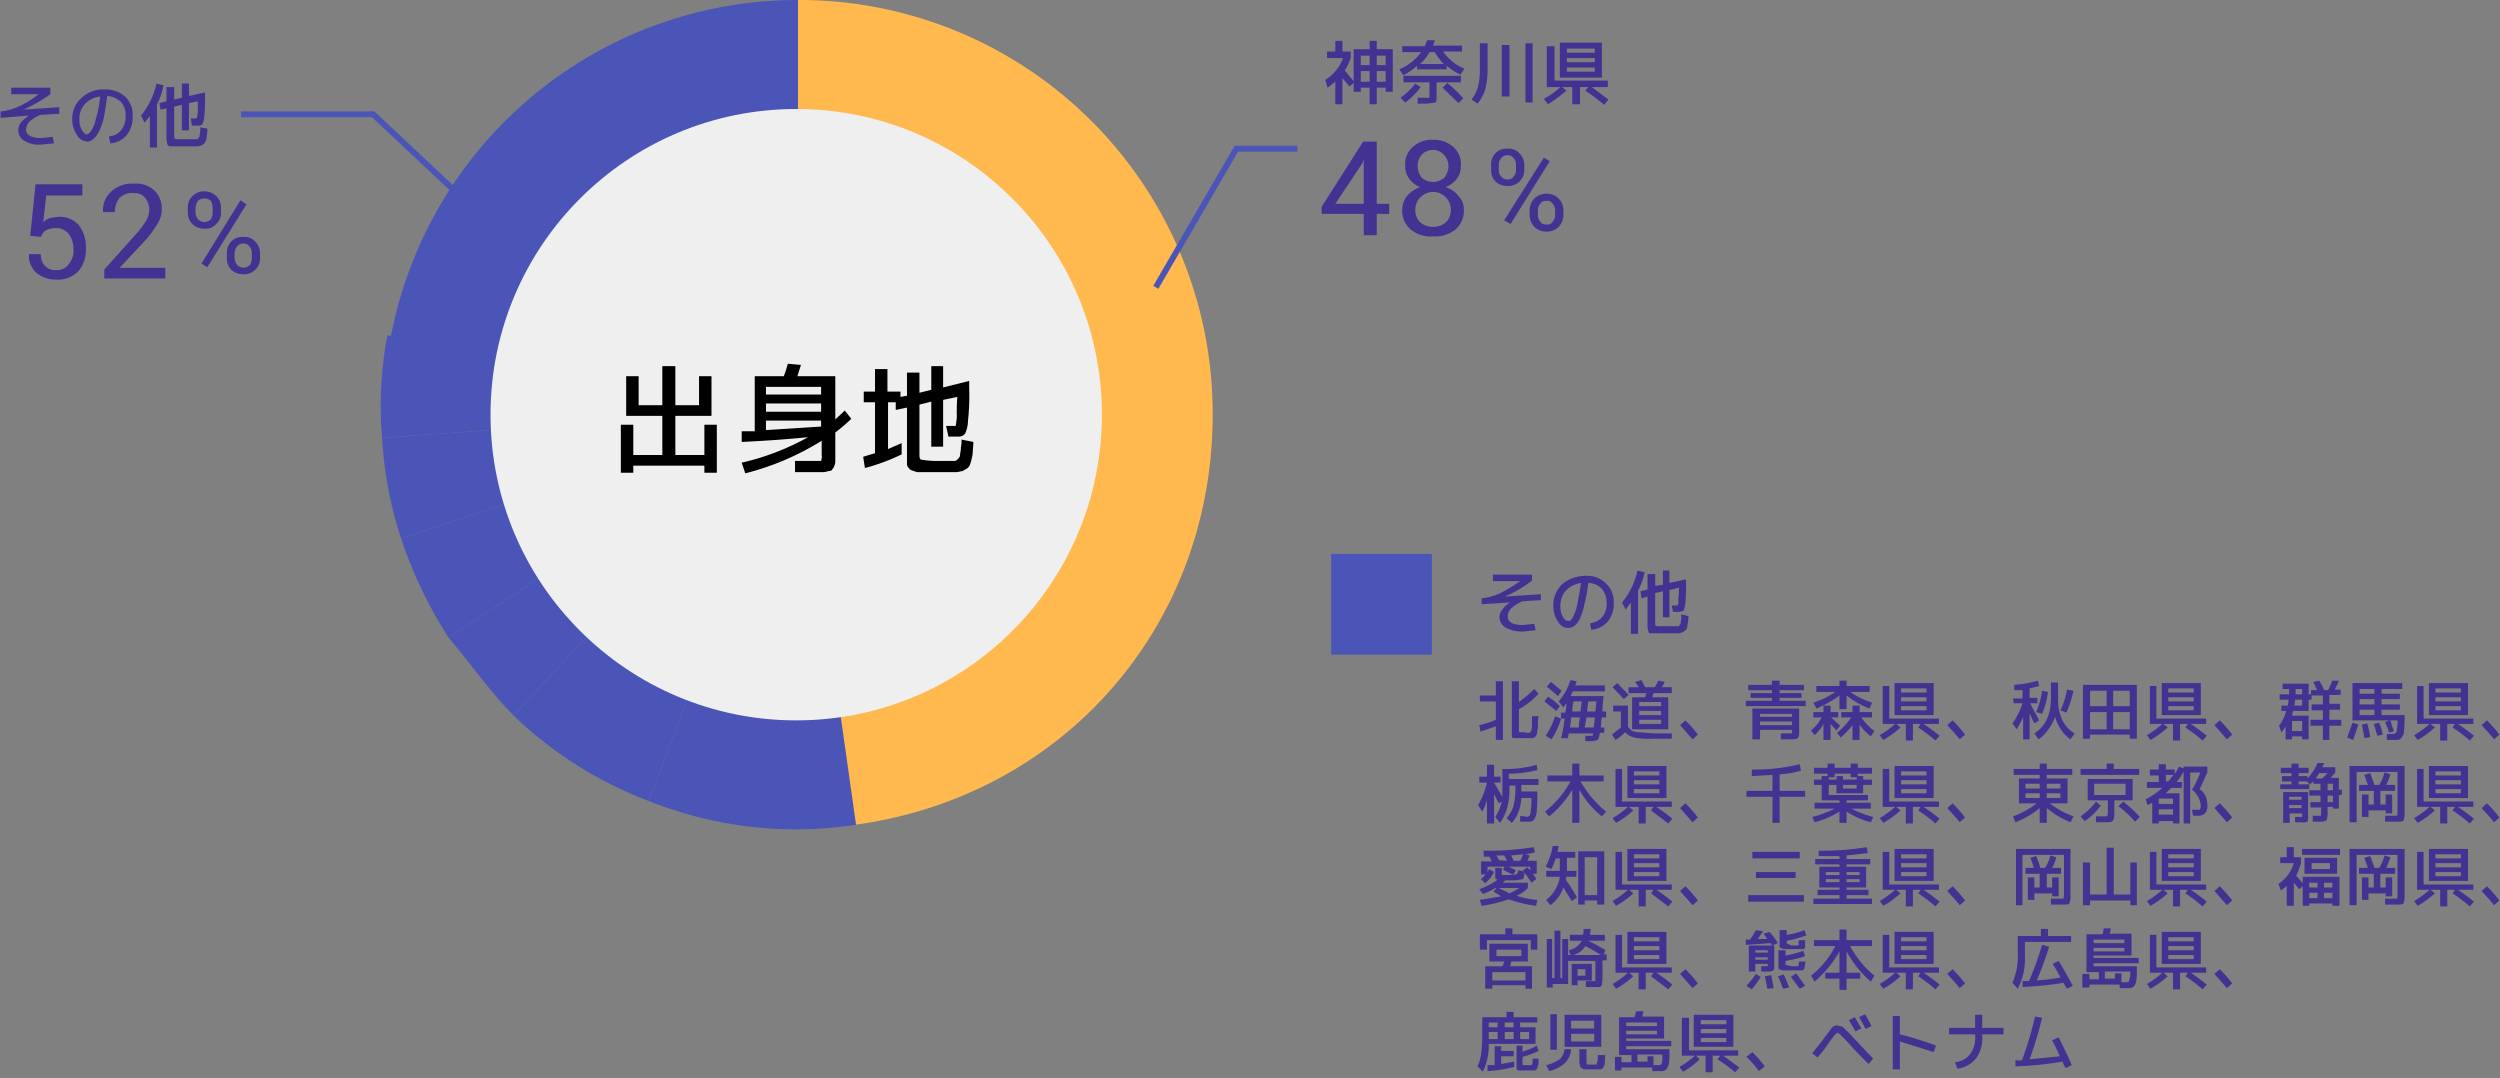 <svg xmlns="http://www.w3.org/2000/svg" width="422" height="182" viewBox="0 0 422 182"><rect x="0" y="0" width="422" height="182" fill="#808080" stroke="none"/><title>Asset 16</title><g id="Layer_2" data-name="Layer 2"><g id="objects"><path d="M4.9,19.5h0l-4.8.4V18.8A8.9,8.9,0,0,0,3.1,18a15,15,0,0,0,3.4-2.1H1.9V14.8H8.5v1.1A27,27,0,0,1,4,18.5H4l6-.4v1.1l-3.2.2A6.8,6.8,0,0,0,5,20.5a2.2,2.2,0,0,0-.6,1.4c0,.9.9,1.4,2.6,1.4l1.9-.2.2,1.1L7,24.4a4.7,4.7,0,0,1-3-.7A2,2,0,0,1,3.1,22a2.2,2.2,0,0,1,.4-1.3A5.8,5.8,0,0,1,4.9,19.5Z" fill="#443292"/><path d="M18.4,23a2.7,2.7,0,0,0,2.1-1.1,3.6,3.6,0,0,0,.7-2.4,3.1,3.1,0,0,0-.8-2.3,3.7,3.7,0,0,0-2.3-1c-.2,1.5-.4,2.8-.6,3.8a10.2,10.2,0,0,1-.9,2.4,3.5,3.5,0,0,1-.9,1.1,1.4,1.4,0,0,1-1,.4A2.1,2.1,0,0,1,13,22.8a4.5,4.5,0,0,1-.8-2.6,4.6,4.6,0,0,1,1.6-3.7,5.3,5.3,0,0,1,4-1.4,4.8,4.8,0,0,1,3.3,1.2,4.2,4.2,0,0,1,1.3,3.2,5,5,0,0,1-1,3.3,4,4,0,0,1-2.8,1.4Zm-1.5-6.7a4.1,4.1,0,0,0-2.6,1.3,3.7,3.7,0,0,0-.9,2.6,3.3,3.3,0,0,0,.4,1.7c.3.5.6.8.9.8l.3-.2c.2-.1.3-.3.5-.6a11.7,11.7,0,0,0,.5-1.1c.1-.5.3-1.1.5-1.9S16.8,17.3,16.9,16.3Z" fill="#443292"/><path d="M26.5,17.6v7.3H25.3V19.6l-.9,1.1-.6-1.2a12.4,12.4,0,0,0,2.6-5.4l1.2.3A11,11,0,0,1,26.5,17.6Zm1.6-2.9h1.3v2.1l1.3-.3V14.1h1.2v2.1l2.7-.6v.7a28.3,28.3,0,0,1-.1,3.3,4.9,4.9,0,0,1-.3,1.3c-.1.2-.3.3-.7.3H32.4L32.2,20h.9a.1.1,0,0,0,.1-.1c.1,0,.1-.2.1-.3s.1-.5.1-.9V17.1l-1.5.3V22H30.7V17.7l-1.3.3v4.6c0,.4,0,.7.1.8s.1.1.4.1h3.5c0-.1.1-.1.1-.2s.2-.2.2-.3v-.4a.6.6,0,0,0,.1-.4v-.7l1.2.2a4.1,4.1,0,0,1-.1,1.2,1.7,1.7,0,0,1-.1.7,1.6,1.6,0,0,1-.3.6l-.4.3-.6.2H28.6l-.3-.2c0-.1-.1-.2-.1-.4a1.1,1.1,0,0,0-.1-.5V18.3l-1,.2-.2-1.1,1.2-.3Z" fill="#443292"/><path d="M5.1,39.8,6,31.1h7.9V33H7.8l-.5,4.5a4.1,4.1,0,0,1,1.1-.7l1.4-.2A4.3,4.3,0,0,1,13.3,38a6.1,6.1,0,0,1,1.2,3.9,5.6,5.6,0,0,1-1.2,3.8,4.8,4.8,0,0,1-3.8,1.5,5.2,5.2,0,0,1-3.3-1.1,3.8,3.8,0,0,1-1.3-3.2h2a2.7,2.7,0,0,0,.7,2,2.5,2.5,0,0,0,1.9.7,2.4,2.4,0,0,0,2.1-1,3.5,3.5,0,0,0,.8-2.6,4.1,4.1,0,0,0-.8-2.5,2.7,2.7,0,0,0-2.1-1,4,4,0,0,0-1.8.4A2.5,2.5,0,0,0,6.9,40Z" fill="#443292"/><path d="M27.9,47H17.6V45.5l5.2-5.8a15,15,0,0,0,1.9-2.5,4.1,4.1,0,0,0,.5-1.8,3.2,3.2,0,0,0-.7-2,2.2,2.2,0,0,0-1.9-.8,2.9,2.9,0,0,0-2.4.8,3.6,3.6,0,0,0-.8,2.4h-2a4.2,4.2,0,0,1,1.3-3.4,5.2,5.2,0,0,1,3.9-1.4A4.5,4.5,0,0,1,26,32.1a4.2,4.2,0,0,1,1.3,3.2,4.4,4.4,0,0,1-.8,2.6,15.7,15.7,0,0,1-2.1,2.8l-4.2,4.5h7.7Z" fill="#443292"/><path d="M31.7,35.1a2.6,2.6,0,0,1,.8-2,2.6,2.6,0,0,1,2-.8,2.8,2.8,0,0,1,2,.8,2.6,2.6,0,0,1,.8,2v.7a2.4,2.4,0,0,1-.8,2,2.3,2.3,0,0,1-2,.8,2.7,2.7,0,0,1-2.8-2.8Zm1.3.7a2.1,2.1,0,0,0,.4,1.2,1.5,1.5,0,0,0,2.2,0,2.1,2.1,0,0,0,.3-1.2v-.7a2.7,2.7,0,0,0-.3-1.2,1.7,1.7,0,0,0-2.2,0,2.8,2.8,0,0,0-.4,1.2Zm2,9.3-1-.6,6.6-10.7,1,.7Zm3.3-2.3a2.7,2.7,0,0,1,.7-2,2.5,2.5,0,0,1,2.1-.8,2.4,2.4,0,0,1,2,.8,2.8,2.8,0,0,1,.8,2v.7a2.7,2.7,0,0,1-2.8,2.8,3,3,0,0,1-2.1-.8,2.7,2.7,0,0,1-.7-2Zm1.3.7a2.1,2.1,0,0,0,.4,1.2,1.5,1.5,0,0,0,2.2,0,2.1,2.1,0,0,0,.3-1.2v-.7a1.6,1.6,0,0,0-.4-1.2,1.2,1.2,0,0,0-1-.5,1.4,1.4,0,0,0-1.1.5,2.1,2.1,0,0,0-.4,1.2Z" fill="#443292"/><path d="M134.7,70,65.8,57.8A69.9,69.9,0,0,1,134.7,0Z" fill="#4b55b8"/><path d="M134.8,68.9l-70.3,5a62.7,62.7,0,0,1,.9-17.3Z" fill="#4b55b8"/><path d="M134.8,68.9l-67.1,22a66.3,66.3,0,0,1-3.2-17Z" fill="#4b55b8"/><path d="M134.8,68.9,75.7,107.6a75.4,75.4,0,0,1-8-16.7Z" fill="#4b55b8"/><path d="M134.8,68.9,86.7,120.8c-4.1-4.2-6.5-7.8-11-13.2Z" fill="#4b55b8"/><path d="M134.8,68.9l-25.3,66.3a67.4,67.4,0,0,1-22.8-14.4Z" fill="#4b55b8"/><path d="M134.8,68.9l9.8,70.3a66.7,66.7,0,0,1-35.1-4Z" fill="#4b55b8"/><path d="M134.7,70V0a69.8,69.8,0,0,1,70,70c0,35.5-25,64.3-60.2,69.2Z" fill="#ffb94f"/><circle cx="134.4" cy="70" r="51.6" fill="#efefef"/><path d="M105.7,63.5h2.1v4.9h4V61.8H114v6.6h4V63.5h2.1v6.7H114v6.6h4.9V71.7H121v8.1h-2.1V78.6h-12v1.2h-2.1V71.7h2.1v5.1h4.9V70.2h-6.1Z"/><path d="M137.7,79.7h-3.5V77.8h4.4a2.2,2.2,0,0,0,.1-1V74.4a45.6,45.6,0,0,1-12.9,5.5l-.6-1.8a42.8,42.8,0,0,0,11.2-4.3c-3.1.3-6.8.6-11.2.8V72.8h2.2V63.5h4.9c.3-.7.5-1.5.7-2.1l2.2.2-.6,1.9h6.4v7.3l1.6-1.5,1.1,1.4a32.3,32.3,0,0,1-2.7,2.3v4.9a1.9,1.9,0,0,1-.2.8,1.1,1.1,0,0,1-.3.5.5.5,0,0,1-.5.3l-.9.2Zm-8.4-13.1h9.3V65.3h-9.3Zm0,1.5v1.4h9.3V68.1Zm0,4.5,9.3-.6V71h-9.3Z"/><path d="M153.1,62.9h2.1v3.4l2-.5v-4h2v3.6l4.4-1.1v1.1a40.5,40.5,0,0,1-.2,5.6,5.3,5.3,0,0,1-.5,2.2,1.3,1.3,0,0,1-1.1.5h-1.7l-.4-1.8h1.6a1.5,1.5,0,0,0,.1-.6,5.8,5.8,0,0,0,.1-1.5c0-.6,0-1.6.1-2.8l-2.4.5v7.9h-2V67.8l-2,.5v8.5c0,.5.1.8.4.8a15.6,15.6,0,0,0,3.2.2h2.5l.4-.3.3-.4a5.6,5.6,0,0,0,.1-.7,3.4,3.4,0,0,0,.1-.9,4.5,4.5,0,0,0,.1-1.3l2,.4c0,.7-.1,1.3-.1,1.7a5,5,0,0,1-.2,1.2,6.2,6.2,0,0,1-.3,1,1.3,1.3,0,0,1-.5.6l-.7.4-1,.2h-6.7l-.9-.3a1,1,0,0,1-.5-.4.9.9,0,0,1-.3-.7V68.8l-1.9.4V67.9h-1.3v7.9l2.3-1v1.9A33.6,33.6,0,0,1,146,79l-.3-1.9,2-.6V67.9h-1.9V66.1h1.9V62.3h2.1v3.8H152V67l1.1-.2Z"/><polyline points="81.2 36.4 63 19.3 40.7 19.3" fill="none" stroke="#4b55b8" stroke-miterlimit="10"/><path d="M226.6,8.7H228V9.8a10.2,10.2,0,0,1-1,2.1l1.5,1.8V8.3h2.7V6.9h1.2V8.3h2.7v7.2h-1.2v-.7h-1.5v2.8h-1.2V14.8h-1.5v.7h-1.2V14l-.7.6-1.2-1.4v4.4h-1.2V13.8l-1.3,1-.4-1.3a7.3,7.3,0,0,0,3-3.7H224V8.7h1.4V6.9h1.2Zm4.6.7h-1.5V11h1.5ZM229.7,12v1.8h1.5V12Zm2.7-2.6V11h1.5V9.4Zm0,4.4h1.5V12h-1.5Z" fill="#443292"/><path d="M236.9,12.7l-.7-1a8.6,8.6,0,0,0,3.7-2.9h-3.2v-1h3.8l.4-1h1.3l-.3.9h4.9v1h-3.2a8.1,8.1,0,0,0,3.6,2.9l-.7,1a11.4,11.4,0,0,1-2.3-1.5v.6h-5v-.6A11.4,11.4,0,0,1,236.9,12.7Zm-.5,3.8a11.4,11.4,0,0,0,2.5-2.4l.9.6a10.7,10.7,0,0,1-2.6,2.6Zm10.2-3.7v1.1h-4.1V16c0,.7,0,1.1-.2,1.3l-1.4.2h-1.6v-1h2V13.9h-4.4V12.8Zm-5.3-4a7.4,7.4,0,0,1-1.6,2h4a9.5,9.5,0,0,1-1.5-2Zm2.2,6,.8-.8a22.3,22.3,0,0,1,2.7,2.6l-.8.8Z" fill="#443292"/><path d="M249.8,7.3h1.3v4.6a13.2,13.2,0,0,1-.4,3.2,7,7,0,0,1-1.3,2.4l-1-.7a6.5,6.5,0,0,0,1.1-2.2,12.7,12.7,0,0,0,.3-3.2Zm3.7,9V7.6h1.3v8.7Zm4,1V7.3h1.2v10Z" fill="#443292"/><path d="M271.4,13.6v1.1h-2.7l2.8,2.1-.7.9a33.3,33.3,0,0,0-3.2-2.4l.5-.6h-1.4v2.9h-1.3V14.7h-1.7l.7.6a24.9,24.9,0,0,1-3.1,2.3l-.7-.9a14.2,14.2,0,0,0,2.8-2h-2.3V7.8h1.3v5.8Zm-6.9-.5h-1.2V7.2h7.1v5.9Zm0-4.2h4.7V8.2h-4.7Zm0,.9v.7h4.7V9.8Zm0,1.6v.7h4.7v-.7Z" fill="#443292"/><path d="M232.4,34.4h2.1v1.7h-2.1v3.6h-2.2V36.1h-7.1V34.9l7-11h2.3Zm-7,0h4.8V26.9h0l-.2.6Z" fill="#443292"/><path d="M246.6,28a3.6,3.6,0,0,1-.7,2.2,4.7,4.7,0,0,1-1.9,1.4,4,4,0,0,1,2.2,1.5,3.2,3.2,0,0,1,.9,2.3,4.1,4.1,0,0,1-1.5,3.4,5.4,5.4,0,0,1-3.7,1.1,5.3,5.3,0,0,1-3.7-1.1,4.1,4.1,0,0,1-1.5-3.4,3.6,3.6,0,0,1,.8-2.3,4.8,4.8,0,0,1,2.2-1.5,4.4,4.4,0,0,1-1.8-1.4,3.6,3.6,0,0,1-.7-2.2,3.8,3.8,0,0,1,1.3-3.2,4.7,4.7,0,0,1,3.4-1.2,4.9,4.9,0,0,1,3.4,1.2A3.8,3.8,0,0,1,246.6,28Zm-1.7,7.4a3,3,0,1,0-6,0,2.9,2.9,0,0,0,.8,2.1,3.4,3.4,0,0,0,4.4,0A2.9,2.9,0,0,0,244.9,35.4Zm-.4-7.4a2.7,2.7,0,0,0-.8-1.9,2.5,2.5,0,0,0-1.8-.8,2.6,2.6,0,0,0-1.9.8,2.9,2.9,0,0,0-.7,1.9,3.2,3.2,0,0,0,.7,2,2.9,2.9,0,0,0,3.8,0A3.2,3.2,0,0,0,244.5,28Z" fill="#443292"/><path d="M251.7,27.9a2.7,2.7,0,0,1,.7-2,2.5,2.5,0,0,1,2.1-.8,2.4,2.4,0,0,1,2,.8,2.8,2.8,0,0,1,.8,2v.7a2.7,2.7,0,0,1-2.8,2.8,2.9,2.9,0,0,1-2.1-.8,2.7,2.7,0,0,1-.7-2Zm1.3.7a1.6,1.6,0,0,0,.4,1.2,1.4,1.4,0,0,0,1.1.5,1.2,1.2,0,0,0,1-.5,1.6,1.6,0,0,0,.4-1.2v-.7a1.6,1.6,0,0,0-.4-1.2,1.2,1.2,0,0,0-1-.5,1.3,1.3,0,0,0-1.1.5,1.6,1.6,0,0,0-.4,1.2Zm2,9.2-1.1-.6,6.7-10.6,1,.6Zm3.2-2.3a3,3,0,0,1,.8-2,2.9,2.9,0,0,1,2.1-.8,2.8,2.8,0,0,1,2,.8,3,3,0,0,1,.8,2v.8a3,3,0,0,1-.8,2,2.8,2.8,0,0,1-2,.8,2.9,2.9,0,0,1-2.1-.8,3,3,0,0,1-.8-2Zm1.4.8a1.5,1.5,0,0,0,.4,1.1c.2.4.6.5,1.1.5a1,1,0,0,0,1-.5,1.5,1.5,0,0,0,.4-1.1v-.8a1.5,1.5,0,0,0-.4-1.1,1,1,0,0,0-1-.5c-.5,0-.9.1-1.1.5a1.5,1.5,0,0,0-.4,1.1Z" fill="#443292"/><polyline points="195.1 48.5 208.7 25.1 219 25.1" fill="none" stroke="#4b55b8" stroke-miterlimit="10"/><rect x="224.7" y="93.5" width="17" height="17" fill="#4b55b8"/><path d="M254.9,101.7h0l-4.8.3v-1a10.2,10.2,0,0,0,3-.8,29.3,29.3,0,0,0,3.5-2.1h-4.6V97h6.6v1a20.3,20.3,0,0,1-4.6,2.7h0l6.1-.4v1l-3.1.2a5.7,5.7,0,0,0-1.9,1.2,1.9,1.9,0,0,0-.6,1.3c0,1,.8,1.5,2.6,1.5l1.9-.2.2,1.1-2.1.2a5.5,5.5,0,0,1-3-.7,2.1,2.1,0,0,1-1-1.7,2.1,2.1,0,0,1,.5-1.3A4.2,4.2,0,0,1,254.9,101.7Z" fill="#443292"/><path d="M268.4,105.2a3.1,3.1,0,0,0,2.1-1.1,3.6,3.6,0,0,0,.7-2.4,3.6,3.6,0,0,0-.8-2.3,3.3,3.3,0,0,0-2.3-1,26.2,26.2,0,0,1-.7,3.8,9.6,9.6,0,0,1-.8,2.4,3.5,3.5,0,0,1-.9,1.1,2,2,0,0,1-1.1.3,1.9,1.9,0,0,1-1.6-1.1,4.2,4.2,0,0,1-.8-2.6,5,5,0,0,1,1.5-3.7,6.2,6.2,0,0,1,4.1-1.4,4.4,4.4,0,0,1,3.3,1.3,4.1,4.1,0,0,1,1.3,3.2,4.7,4.7,0,0,1-1,3.2,4,4,0,0,1-2.8,1.4Zm-1.5-6.8a4.6,4.6,0,0,0-2.6,1.3,3.9,3.9,0,0,0-.9,2.6,3.4,3.4,0,0,0,.4,1.8c.3.5.6.7.8.7h.4c.2-.1.3-.3.5-.6a7.3,7.3,0,0,0,.5-1.2,17.2,17.2,0,0,0,.4-1.8C266.6,100.3,266.7,99.4,266.9,98.4Z" fill="#443292"/><path d="M276.5,99.7V107h-1.2v-5.3l-.9,1.2-.6-1.2a12.4,12.4,0,0,0,2.6-5.4l1.2.3A10.4,10.4,0,0,1,276.5,99.7Zm1.6-2.8h1.3v2l1.3-.2V96.3h1.1v2.1l2.8-.6v.6a28.3,28.3,0,0,1-.1,3.3,6.1,6.1,0,0,1-.3,1.4l-.7.2h-1.1l-.2-1.1h1c0-.1.1-.2.1-.4v-.9a7.6,7.6,0,0,0,.1-1.7l-1.6.4v4.6h-1.1V99.8l-1.3.3v5.4a.6.6,0,0,0,.5.2h3.5a.3.3,0,0,0,.1-.2l.2-.2v-.4a1.1,1.1,0,0,0,.1-.5v-.7l1.2.3a3.4,3.4,0,0,1-.1,1.1c0,.3-.1.6-.1.8a1.1,1.1,0,0,1-.3.5l-.4.3-.6.2h-5a.2.2,0,0,1-.2-.2.4.4,0,0,1-.1-.3c0-.2-.1-.3-.1-.5v-5.2l-1,.3-.2-1.2,1.2-.3Z" fill="#443292"/><path d="M252.5,115h1.2v9.9h-1.2v-2.3l-2.6.9-.2-1.1a15.2,15.2,0,0,0,2.8-.9v-3.1h-2.7v-1h2.7Zm4.9,8.7h.6c.3,0,.4-.2.5-.4s.1-1.1.1-2.4h1.1a8.6,8.6,0,0,0-.1,1.5,3.8,3.8,0,0,1-.1,1,3.5,3.5,0,0,1-.1.6c-.1.1-.1.3-.3.4l-.3.2h-3.5a.4.4,0,0,0-.1-.3V115h1.2v3.5a23.5,23.5,0,0,0,2.6-2.2l.7.8a12.5,12.5,0,0,1-3.3,2.6v3.9h1Z" fill="#443292"/><path d="M262.7,120l-2-1.6.6-.8a11.6,11.6,0,0,1,2,1.6Zm.8,1.3a12.5,12.5,0,0,1-1.6,3.5l-1-.6a12.6,12.6,0,0,0,1.6-3.3Zm-2.4-5.4.7-.8,1.8,1.5-.6.9Zm2,2.5a10.5,10.5,0,0,0,2-3.6l1,.2a1.4,1.4,0,0,1-.2.7h5v1h-5.4l-.4.8h5.6a19.7,19.7,0,0,0-.2,2.6h.6v1h-.7c-.1.4-.1,1-.2,1.7h.6v.9h-.7c0,.1-.1.1-.1.2v.2a3.4,3.4,0,0,1-.3.8l-.9.2h-1.2v-.9h1.2c.1-.1.1-.2.1-.4h-4.1a.8.8,0,0,1-.1.4v.4h-1.2a19.1,19.1,0,0,0,.6-3.3h-.6v-1h.7a5.7,5.7,0,0,0,.2-1.6l-.5.7Zm3.4,4.4a8.8,8.8,0,0,1,.2-1.7h-1.5a11.1,11.1,0,0,1-.2,1.7Zm.3-2.7c0-.3.1-.8.2-1.7h-1.4a9.9,9.9,0,0,0-.2,1.7Zm.7,2.7H269a14.9,14.9,0,0,0,.2-1.7h-1.4Zm.4-2.7h1.4c.1-.7.1-1.3.2-1.7h-1.4C268,119.3,267.9,119.8,267.9,120.1Z" fill="#443292"/><path d="M272.3,119.1h2.5v3.5c.1.3.4.5.6.7a2.3,2.3,0,0,0,1.3.3l2.4.2h3.1v.9H279a12.8,12.8,0,0,1-3.1-.2,3.1,3.1,0,0,1-1.6-.9,7,7,0,0,1-1.6,1.3l-.6-.9,1.5-1.2v-2.7h-1.3Zm2.6-1.8-.8.7-1.9-2,.8-.7Zm0-.3v-1h1.7l-.6-.9,1.1-.3.6,1.2h1.6a4.1,4.1,0,0,0,.6-1.1l1.1.2a4.1,4.1,0,0,1-.5.9h1.7v1h-3.1a.5.5,0,0,1-.1.3c0,.2,0,.3-.1.4h2.7v5.4h-6.1v-5.4h2.2c.1-.2.1-.5.2-.7Zm1.8,2.2h3.7v-.7h-3.7Zm0,.8v.7h3.7V120Zm0,1.5v.7h3.7v-.7Z" fill="#443292"/><path d="M286.6,124l-.9.8-2.1-2.4.9-.8A22.5,22.5,0,0,1,286.6,124Z" fill="#443292"/><path d="M300.4,118.3h4.4v.9H294.7v-.9h4.4v-.5h-3.6V117h3.6v-.5h-4v-.9h4v-.7h1.3v.7h4.1v.9h-4.1v.5h3.7v.8h-3.7Zm-4.6,1.3h7.9v3.9a2.3,2.3,0,0,1-.2,1.1,3.1,3.1,0,0,1-1.3.2h-1.6v-1h1.9v-.6h-5.4v1.6h-1.3Zm1.3,1.4h5.4v-.5h-5.4Zm0,.8v.6h5.4v-.6Z" fill="#443292"/><path d="M306.1,120.2h1.7v-1.1H309v1.1h1.3v.9h-1.2l1.5,1.4-.6.8-1-1.1v2.7h-1.2v-2.7a7,7,0,0,1-1.5,1.9l-.6-.8a7.3,7.3,0,0,0,1.8-2.2h-1.4Zm9.9-1.6-.4,1a13.8,13.8,0,0,1-3.9-2.2v2.3h-1.2v-2.3a17.5,17.5,0,0,1-3.9,2.2l-.5-1a14.2,14.2,0,0,0,3.7-1.8h-3.2v-1h3.9v-.9h1.2v.9h3.9v1h-3.3A14.2,14.2,0,0,0,316,118.6Zm0,1.6v.9h-1.8a9.5,9.5,0,0,0,2.2,2.3l-.6.9a8.9,8.9,0,0,1-1.9-2v2.6h-1.2v-2.5a12.9,12.9,0,0,1-2,2.1l-.6-.8a14.2,14.2,0,0,0,2.4-2.6h-1.7v-.9h1.9v-1.1h1.2v1.1Z" fill="#443292"/><path d="M327.3,121.3v.9h-2.6a31.6,31.6,0,0,1,2.7,2l-.7.8a27.7,27.7,0,0,0-2.9-2.2l.4-.6h-1.3V125h-1.2v-2.8h-1.6l.7.6a15.4,15.4,0,0,1-2.9,2.1l-.6-.8a15.7,15.7,0,0,0,2.6-1.9h-2.1v-6.4h1.1v5.5Zm-6.4-.6h-1.1v-5.4h6.6v5.4Zm0-3.8h4.3v-.7h-4.3Zm0,.8v.7h4.3v-.7Zm0,1.5v.7h4.3v-.7Z" fill="#443292"/><path d="M331.7,124l-.9.8c-.7-.9-1.4-1.6-2.1-2.4l.9-.8A22.5,22.5,0,0,1,331.7,124Z" fill="#443292"/><path d="M339.8,117.9h1.6v-1.4H340v-.9a19.8,19.8,0,0,0,4-.7l.2.9-1.6.4v1.6h1.3v.9h-1.2c.6,1.3,1.2,2.2,1.5,2.9l-.8.5c-.3-.5-.5-1.1-.8-1.7v4.4h-1.1v-3.8a10.3,10.3,0,0,1-1.1,2.1l-.7-1a12,12,0,0,0,1.7-3.4h-1.5Zm6.4-2.7h1.2v2.6a8.2,8.2,0,0,0,.7,3.7,5.1,5.1,0,0,0,2.1,2.3l-.7,1a5.4,5.4,0,0,1-1.5-1.5,7,7,0,0,1-1.1-2.3,7.8,7.8,0,0,1-1.2,2.2,6.1,6.1,0,0,1-1.6,1.6l-.7-1c1.9-1.2,2.8-3.2,2.8-6Zm-2.5,5a13.6,13.6,0,0,0,1-3.6l1,.2a13.4,13.4,0,0,1-1,3.7Zm5.1.1-1-.4a12,12,0,0,0,1.1-3.5l1.1.2A17.9,17.9,0,0,1,348.8,120.3Z" fill="#443292"/><path d="M351.6,115.6h9.1v9.1h-1.2V124h-6.7v.7h-1.2Zm4,1h-2.8v2.6h2.8Zm-2.8,3.6v2.9h2.8v-2.9Zm3.9-3.6v2.6h2.8v-2.6Zm0,6.5h2.8v-2.9h-2.8Z" fill="#443292"/><path d="M372.4,121.3v.9h-2.6a31.6,31.6,0,0,1,2.7,2l-.7.8a27.7,27.7,0,0,0-2.9-2.2l.4-.6H368V125h-1.2v-2.8h-1.6l.7.6a15.4,15.4,0,0,1-2.9,2.1l-.6-.8a15.7,15.7,0,0,0,2.6-1.9h-2.1v-6.4H364v5.5Zm-6.4-.6h-1.1v-5.4h6.6v5.4Zm0-3.8h4.3v-.7H366Zm0,.8v.7h4.3v-.7Zm0,1.5v.7h4.3v-.7Z" fill="#443292"/><path d="M376.8,124l-.9.8-2.1-2.4.9-.8A22.5,22.5,0,0,1,376.8,124Z" fill="#443292"/><path d="M393.2,121.5h2v1h-2v2.4h-1.1v-2.4H390v-1h2.1v-1.6h-1.9v-1h1.9v-1.5h-1.9v.7h-.5V120h-2.6c-.1.1-.1.4-.2.8h2.8v4h-1.1v-.5h-1.7v.5h-1.1v-2.2a3.6,3.6,0,0,1-.7,1l-.4-1.1a6.5,6.5,0,0,0,1.2-2.5h-.8v-.9h1.1c0-.3.1-.6.1-1h-1.5v-.9h1.6v-.9h-1.1v-.9h4.4v1.8h.4v-.7h1l-.6-1.4,1-.2a7.9,7.9,0,0,1,.8,1.6h.7l.7-1.6h1.1a10.1,10.1,0,0,1-.7,1.5h1v.9h-1.9v1.5H395v1h-1.8Zm-6.3,1.9h1.7v-1.7h-1.7Zm.5-5.3c0,.4-.1.7-.1,1h1.3v-1Zm.1-.9h1.1v-.9h-1.1Z" fill="#443292"/><path d="M396.2,124.5l.9-2.5,1,.3-.9,2.6Zm9.7-3c0,.9-.1,1.6-.1,2.1a1.9,1.9,0,0,1-.5,1c-.1.2-.4.3-.8.3h-1.6v-1h1.2l.3-.2c.1,0,.2-.2.2-.6a5.8,5.8,0,0,0,.1-1.5h-1.2a18.9,18.9,0,0,0,.6,1.8l-.8.3a13.4,13.4,0,0,0-.7-1.8l.7-.3h-6.2v-6.3h8.4v1H402v.8h3.1v.9H402v.9h3.1v.9H402v.9h3.9Zm-5.1-4.4v-.8h-2.5v.8Zm0,.9h-2.5v.9h2.5Zm0,1.8h-2.5v.9h2.5Zm-1.7,4.8c-.1-.8-.3-1.6-.4-2.3l.9-.2c.2.8.4,1.6.5,2.3Zm2.2-.4-.6-2,.9-.2a8.9,8.9,0,0,1,.6,2Z" fill="#443292"/><path d="M417.5,121.3v.9h-2.6a31.6,31.6,0,0,1,2.7,2l-.7.8a27.7,27.7,0,0,0-2.9-2.2l.4-.6h-1.3V125h-1.2v-2.8h-1.6l.7.6a15.4,15.4,0,0,1-2.9,2.1l-.6-.8a15.7,15.7,0,0,0,2.6-1.9H408v-6.4h1.1v5.5Zm-6.4-.6H410v-5.4h6.6v5.4Zm0-3.8h4.3v-.7h-4.3Zm0,.8v.7h4.3v-.7Zm0,1.5v.7h4.3v-.7Z" fill="#443292"/><path d="M421.9,124l-.9.8c-.7-.9-1.4-1.6-2.1-2.4l.9-.8A22.5,22.5,0,0,1,421.9,124Z" fill="#443292"/><path d="M259.5,130a20.9,20.9,0,0,1-4.8.6v.9h5v1h-2.9v1.1h2.7a29.3,29.3,0,0,1-.1,3.4,2.7,2.7,0,0,1-.5,1.4c-.1.2-.4.3-.8.3h-1.5v-1l1.2.2.4-.2a2.2,2.2,0,0,0,.2-1,10.4,10.4,0,0,0,.1-2h-1.7a7.2,7.2,0,0,1-.5,2.4,5.8,5.8,0,0,1-1.1,1.8l-.9-.8a5.7,5.7,0,0,0,1.2-2.1,14,14,0,0,0,.3-3.4h-1v.9a11.9,11.9,0,0,1-.4,2.9,8.1,8.1,0,0,1-1.2,2.5l-.8-1a8.1,8.1,0,0,0,1.1-2.6l-.5.3c-.1-.2-.4-.7-.8-1.6v5h-1.2v-4a7.6,7.6,0,0,1-.8,2l-.7-1.1a13.7,13.7,0,0,0,1.5-3.8h-1.3v-1h1.3v-2h1.2v2h1.1v1h-1.1l1.4,2.4v-4.7a19.6,19.6,0,0,0,5.8-.7Z" fill="#443292"/><path d="M261.5,137.8l-.7-.8a16.7,16.7,0,0,0,4.3-5.1h-3.9v-1h4.2v-2h1.2v2h4.1v1h-3.9a18.3,18.3,0,0,0,4.3,5.1l-.7.8a14.7,14.7,0,0,1-3.8-4.5v5.6h-1.2v-5.6A16.7,16.7,0,0,1,261.5,137.8Z" fill="#443292"/><path d="M282.2,135.3v.9h-2.6a31.6,31.6,0,0,1,2.7,2l-.7.8-2.9-2.2.4-.6h-1.3V139h-1.2v-2.8H275l.7.6a15.4,15.4,0,0,1-2.9,2.1l-.6-.8a15.7,15.7,0,0,0,2.6-1.9h-2.1v-6.4h1.1v5.5Zm-6.4-.6h-1.1v-5.4h6.6v5.4Zm0-3.8h4.3v-.7h-4.3Zm0,.8v.7h4.3v-.7Zm0,1.5v.7h4.3v-.7Z" fill="#443292"/><path d="M286.6,138l-.9.8-2.1-2.4.9-.8A22.5,22.5,0,0,1,286.6,138Z" fill="#443292"/><path d="M295.7,129.9a32.3,32.3,0,0,0,8.1-.9l.2,1.1a16.8,16.8,0,0,1-3.6.6v2.8h4.3v1h-4.3v4.4h-1.2v-4.4h-4.4v-1h4.4v-2.7l-3.5.2Z" fill="#443292"/><path d="M316,129.6v1h-2.4v.4h.9v.6H316v.9h-1.5v1.4H310v-1.4h-1.3v1.7h6.6v.9h-3.6v.4h4.1v1h-3.3a16.9,16.9,0,0,0,3.7,1.4l-.4.9a14.3,14.3,0,0,1-4.1-1.8v1.9h-1.2V137a15.1,15.1,0,0,1-4.2,1.8l-.4-.9a18,18,0,0,0,3.8-1.4h-3.4v-1h4.2v-.4h-3v-2.6h-1.3v-.9h1.3V131h1v-.4h-2.3v-1h2.3v-.7h1.2v.7h2.7v-.7h1.2v.7Zm-6,2V131h1.1v.6h2.3v-.4h-1v-.6h-2.7v.6h-1v.4Zm1.1.9v.6h2.3v-.6Z" fill="#443292"/><path d="M327.3,135.3v.9h-2.6a31.6,31.6,0,0,1,2.7,2l-.7.8a27.7,27.7,0,0,0-2.9-2.2l.4-.6h-1.3V139h-1.2v-2.8h-1.6l.7.6a15.4,15.4,0,0,1-2.9,2.1l-.6-.8a15.7,15.7,0,0,0,2.6-1.9h-2.1v-6.4h1.1v5.5Zm-6.4-.6h-1.1v-5.4h6.6v5.4Zm0-3.8h4.3v-.7h-4.3Zm0,.8v.7h4.3v-.7Zm0,1.5v.7h4.3v-.7Z" fill="#443292"/><path d="M331.7,138l-.9.8c-.7-.9-1.4-1.6-2.1-2.4l.9-.8A22.5,22.5,0,0,1,331.7,138Z" fill="#443292"/><path d="M343.8,135.6h-3v-4.2h3.5v-.6h-4.4v-1h4.4v-.9h1.2v.9h4.3v1h-4.3v.6H349v4.2h-3a14.6,14.6,0,0,0,4,2.2l-.5,1a15.1,15.1,0,0,1-4-2.4v2.5h-1.2v-2.5a14.3,14.3,0,0,1-4.1,2.4l-.4-1A14.6,14.6,0,0,0,343.8,135.6Zm.5-3.3h-2.4v.8h2.4Zm-2.4,1.6v.8h2.4v-.8Zm3.6-1.6v.8h2.3v-.8Zm0,2.4h2.3v-.8h-2.3Z" fill="#443292"/><path d="M354.6,136a11.2,11.2,0,0,1-2.7,2.6l-.7-.8a10.3,10.3,0,0,0,2.6-2.5Zm6.5-6.2v1h-9.9v-1h4.4v-.9h1.2v.9Zm-5.8,9h-1.5v-1h1.5c.2,0,.4,0,.4-.1a1.2,1.2,0,0,0,.1-.5v-2.1h-3.4v-3.6H360v3.6h-3.1v2.1c0,.8-.1,1.2-.3,1.4S356,138.8,355.3,138.8Zm-1.8-4.6h5.3v-1.9h-5.3Zm4.1,1.9.8-.8a22.7,22.7,0,0,1,2.8,2.6l-.8.8A16.9,16.9,0,0,0,357.6,136.1Z" fill="#443292"/><path d="M371.3,133.2a2.9,2.9,0,0,1,1,1.2,4,4,0,0,1,.3,1.5,1.8,1.8,0,0,1-.4,1.4,1.7,1.7,0,0,1-1.3.4h-.7l-.2-1h1.3a1.4,1.4,0,0,0,.2-.7,3.8,3.8,0,0,0-1.5-2.7,15.5,15.5,0,0,0,1.4-2.9h-1.7v8.6h-1.1v-8.8a9.4,9.4,0,0,1-1.2,1.8h.9v1h-1.8l-.9.9h2.3v5.1h-1.1v-.4h-2.4v.4h-1.1v-3.5l-.8.4-.3-1a12.6,12.6,0,0,0,2.8-1.9h-2.6v-1h2v-1.1h-1.5v-1h1.5v-.9h1.2v.9h1.5v.8c.2-.4.5-.8.7-1.3l.8.3v-.3h4v1C372.2,131.2,371.8,132.2,371.3,133.2Zm-6.9,2.5h2.4v-.9h-2.4Zm0,.9v.9h2.4v-.9Zm2.5-5.8h-1.3v1.1h.4Z" fill="#443292"/><path d="M376.8,138l-.9.8-2.1-2.4.9-.8A22.5,22.5,0,0,1,376.8,138Z" fill="#443292"/><path d="M388,132.4h1.8v.8h-4.9v-.8h1.9v-.5h-1.6V131h1.6v-.5H385v-.9h1.8v-.7H388v.7h1.7v.9H388v.5h1.5v.4a9,9,0,0,0,1.7-2.6h1.1l-.3.7h2.2v.9l-.8.9h1.4v2h.5v.9h-.5v2.3h-1v-.3h-.9v.9a3.3,3.3,0,0,1-.2,1.4,2.2,2.2,0,0,1-1,.2h-1.3v-1h1.4v-1.4H390v-.9h1.7v-1.1h-1.9v-.9h1.9v-1.1h-1.2v-.4l-.6.5-.5-.5H388Zm.4,6.4h-1v-.9h1.1c.1,0,.1-.1.1-.3v-.3h-2.1v1.6h-1.1v-5.2h4.2v3.9a2.5,2.5,0,0,1-.1,1.1A1.9,1.9,0,0,1,388.4,138.8Zm-2-3.8h2.1v-.5h-2.1Zm0,.9v.5h2.1v-.5Zm5.6-4.5.9-.9h-1.4l-.6.9Zm1.8.9h-.9v1.1h.9Zm-.9,3.1h.9v-1.1h-.9Z" fill="#443292"/><path d="M404.7,137.2v-6.9h-6.9v8.5h-1.2v-9.5h9.3v7.9a3.1,3.1,0,0,1-.2,1.3c-.2.2-.6.2-1.3.2h-1.8v-1h2A.7.7,0,0,0,404.7,137.2Zm-.4-3.7h-2.5v2.3h.9v-1.7h1.1v3.2h-1.1v-.5h-2.9v1.1h-1.1v-3.8h1.1v1.7h.9v-2.3h-2.5v-1h1.5l-.6-1.7,1-.3c.2.6.5,1.3.7,2h.8a6.7,6.7,0,0,0,.9-2.1l1,.3a13.4,13.4,0,0,1-.7,1.8h1.5Z" fill="#443292"/><path d="M417.5,135.3v.9h-2.6a31.6,31.6,0,0,1,2.7,2l-.7.8a27.7,27.7,0,0,0-2.9-2.2l.4-.6h-1.3V139h-1.2v-2.8h-1.6l.7.6a15.4,15.4,0,0,1-2.9,2.1l-.6-.8a15.7,15.7,0,0,0,2.6-1.9H408v-6.4h1.1v5.5Zm-6.4-.6H410v-5.4h6.6v5.4Zm0-3.8h4.3v-.7h-4.3Zm0,.8v.7h4.3v-.7Zm0,1.5v.7h4.3v-.7Z" fill="#443292"/><path d="M421.9,138l-.9.8c-.7-.9-1.4-1.6-2.1-2.4l.9-.8A22.5,22.5,0,0,1,421.9,138Z" fill="#443292"/><path d="M250.4,143.6a48.8,48.8,0,0,0,8.5-.6l.2.9-1.6.3.7.2a3.6,3.6,0,0,1-.4.9h1.6v2.2h-.7a2.4,2.4,0,0,1,.6.9l-.8.6a12.5,12.5,0,0,0-1.2-1.7,2.3,2.3,0,0,1-.2,1.1l-1.2.2h-1.8l-.4.4h4.2v.9a5.3,5.3,0,0,1-1.9,1.3,13.6,13.6,0,0,0,3.5.7l-.2,1a20.7,20.7,0,0,1-4.6-1.1,23.9,23.9,0,0,1-4.6,1.1l-.3-1,3.6-.6-1.3-.8.5-.6h-.2a10,10,0,0,1-2.1,1l-.6-.8a12.9,12.9,0,0,0,3.1-1.6l-.4-.2v-1.8h1.1v1.2h2l.6-.2c.1-.1.1-.3.2-.6l.9.2V147H257l.8-.6.2.2.2.2c0,.1.1.1.1.2v-.7h-3.6l1.2.6-.5.8-1.7-.9.3-.5h-2.9v.9l.3-.5.8.5a6.6,6.6,0,0,1-1.5,1.9l-.7-.7.8-.8H250v-2.2h1.8l-.4-.8h-.9Zm4,1.7-.5-.9h-1.3a5.9,5.9,0,0,1,.4.8Zm.4,5.5a8.3,8.3,0,0,0,1.6-.9H253Zm1.8-5.5a5.4,5.4,0,0,0,.5-1.1l-2,.2.4.9Z" fill="#443292"/><path d="M261,148v-1h2.3v-2.1h-.7a13.4,13.4,0,0,1-.7,1.8l-1-.4a12,12,0,0,0,1.2-3.5h1c-.1.4-.1.7-.2,1h3v1h-1.4V147h1.6v1h-1.7a1.3,1.3,0,0,1-.1.5,28.6,28.6,0,0,1,1.9,3l-.9.6-1.4-2.3a6.2,6.2,0,0,1-2.2,3l-.7-.9a6.1,6.1,0,0,0,2.3-3.9Zm9.8-4.3v9h-1.2V152h-2.1v.7h-1.1v-9Zm-3.3,7.4h2.1v-6.4h-2.1Z" fill="#443292"/><path d="M282.2,149.3v.9h-2.6a31.6,31.6,0,0,1,2.7,2l-.7.8-2.9-2.2.4-.6h-1.3V153h-1.2v-2.8H275l.7.6a15.4,15.4,0,0,1-2.9,2.1l-.6-.8a15.7,15.7,0,0,0,2.6-1.9h-2.1v-6.4h1.1v5.5Zm-6.4-.6h-1.1v-5.4h6.6v5.4Zm0-3.8h4.3v-.7h-4.3Zm0,.8v.7h4.3v-.7Zm0,1.5v.7h4.3v-.7Z" fill="#443292"/><path d="M286.6,152l-.9.8-2.1-2.4.9-.8A22.5,22.5,0,0,1,286.6,152Z" fill="#443292"/><path d="M295.1,152.2v-1.1h9.4v1.1Zm.7-7.3v-1.1h8v1.1Zm.6,3.3v-1h6.7v1Z" fill="#443292"/><path d="M306.4,145h4.1v-.5H307v-.9a46.2,46.2,0,0,0,8.1-.6l.2,1-3.6.4v.6h4v.9h-4v.4H315v3.5h-3.3v.4h3.7v.9h-3.7v.6H316v.9h-9.9v-.9h4.4v-.6h-3.7v-.9h3.7v-.4h-3.4v-3.5h3.4v-.4h-4.1Zm1.8,2.7h2.3v-.5h-2.3Zm0,.7v.5h2.3v-.5Zm3.5-.7h2.2v-.5h-2.2Zm0,1.2h2.2v-.5h-2.2Z" fill="#443292"/><path d="M327.3,149.3v.9h-2.6a31.6,31.6,0,0,1,2.7,2l-.7.8a27.7,27.7,0,0,0-2.9-2.2l.4-.6h-1.3V153h-1.2v-2.8h-1.6l.7.6a15.4,15.4,0,0,1-2.9,2.1l-.6-.8a15.7,15.7,0,0,0,2.6-1.9h-2.1v-6.4h1.1v5.5Zm-6.4-.6h-1.1v-5.4h6.6v5.4Zm0-3.8h4.3v-.7h-4.3Zm0,.8v.7h4.3v-.7Zm0,1.5v.7h4.3v-.7Z" fill="#443292"/><path d="M331.7,152l-.9.8c-.7-.9-1.4-1.6-2.1-2.4l.9-.8A22.5,22.5,0,0,1,331.7,152Z" fill="#443292"/><path d="M348.4,151.2v-6.9h-7v8.5h-1.1v-9.5h9.2v7.9a3.1,3.1,0,0,1-.2,1.3c-.2.2-.6.2-1.2.2h-1.9v-1h2.1A4.3,4.3,0,0,0,348.4,151.2Zm-.5-3.7h-2.4v2.3h.9v-1.7h1.1v3.2h-1.1v-.5h-3v1.1h-1.1v-3.8h1.1v1.7h.9v-2.3h-2.4v-1h1.4a8.5,8.5,0,0,0-.6-1.7l1-.3a11.8,11.8,0,0,1,.7,2h.8a6.7,6.7,0,0,0,.9-2.1l1,.3a6.7,6.7,0,0,1-.7,1.8h1.5Z" fill="#443292"/><path d="M351.6,145.6h1.2V151h2.8v-7.9h1.2V151h2.8v-5.4h1.1v7.2h-1.1V152h-6.8v.8h-1.2Z" fill="#443292"/><path d="M372.4,149.3v.9h-2.6a31.6,31.6,0,0,1,2.7,2l-.7.8a27.7,27.7,0,0,0-2.9-2.2l.4-.6H368V153h-1.2v-2.8h-1.6l.7.6a15.4,15.4,0,0,1-2.9,2.1l-.6-.8a15.7,15.7,0,0,0,2.6-1.9h-2.1v-6.4H364v5.5Zm-6.4-.6h-1.1v-5.4h6.6v5.4Zm0-3.8h4.3v-.7H366Zm0,.8v.7h4.3v-.7Zm0,1.5v.7h4.3v-.7Z" fill="#443292"/><path d="M376.8,152l-.9.8-2.1-2.4.9-.8A22.5,22.5,0,0,1,376.8,152Z" fill="#443292"/><path d="M387.2,144.7h1.2v1a10.2,10.2,0,0,1-.8,2.1l1.1,1.3V148h6.2v4.9h-1.2v-.4h-3.9v.4h-1.1v-3.3l-.6.5-.9-1.1v3.9H386v-3.4a3.5,3.5,0,0,1-1,.8l-.4-1.1a6.4,6.4,0,0,0,2.6-3.5h-2.3v-1H386V143h1.2Zm1.4-.4v-1H395v1Zm1.6,3.2H389v-2.7h5.5v2.7Zm-.4,2.3h1.4V149h-1.4Zm0,.9v.9h1.4v-.9Zm.4-4h3.1v-1h-3.1Zm2.1,3.1h1.4V149h-1.4Zm0,.9v.9h1.4v-.9Z" fill="#443292"/><path d="M404.7,151.2v-6.9h-6.9v8.5h-1.2v-9.5h9.3v7.9a3.1,3.1,0,0,1-.2,1.3c-.2.2-.6.2-1.3.2h-1.8v-1h2A.7.7,0,0,0,404.7,151.2Zm-.4-3.7h-2.5v2.3h.9v-1.7h1.1v3.2h-1.1v-.5h-2.9v1.1h-1.1v-3.8h1.1v1.7h.9v-2.3h-2.5v-1h1.5l-.6-1.7,1-.3c.2.6.5,1.3.7,2h.8a6.7,6.7,0,0,0,.9-2.1l1,.3a13.4,13.4,0,0,1-.7,1.8h1.5Z" fill="#443292"/><path d="M417.5,149.3v.9h-2.6a31.6,31.6,0,0,1,2.7,2l-.7.8a27.7,27.7,0,0,0-2.9-2.2l.4-.6h-1.3V153h-1.2v-2.8h-1.6l.7.6a15.4,15.4,0,0,1-2.9,2.1l-.6-.8a15.7,15.7,0,0,0,2.6-1.9H408v-6.4h1.1v5.5Zm-6.4-.6H410v-5.4h6.6v5.4Zm0-3.8h4.3v-.7h-4.3Zm0,.8v.7h4.3v-.7Zm0,1.5v.7h4.3v-.7Z" fill="#443292"/><path d="M421.9,152l-.9.8c-.7-.9-1.4-1.6-2.1-2.4l.9-.8A22.5,22.5,0,0,1,421.9,152Z" fill="#443292"/><path d="M255.3,157.7h4.2v2.6h-1.1v-1.6H251v1.6h-1.2v-2.6h4.3v-1h1.2Zm-3.4,8.6v.6h-1.2v-3.8h2.9a3.4,3.4,0,0,0,.3-.8h-2.5v-3h6.5v3h-2.8c-.1.5-.2.7-.2.8h3.7v3.8h-1.1v-.6Zm0-.8h5.6v-1.4h-5.6Zm.7-4.1h4.2v-1.1h-4.2Z" fill="#443292"/><path d="M269.3,165.3v-3.1h-4.6v3.9h-2.6v.6h-1v-8.2h.9v6.6h.4v-8h1v8h.3v-6.6h1v2.7h.4l-.3-.8a3.2,3.2,0,0,0,2.2-1.6h-2v-1h2.2a2.8,2.8,0,0,0,.1-1h1.2c0,.3-.1.7-.1,1h2.5v1h-2.8a26.9,26.9,0,0,1,2.9,1.6l-.3.7h.5v1h-.7v3c0,.5-.1.9-.1,1.1s-.2.4-.4.4h-2.3v-1h1.6Zm-3-2.6h2.4v2.8h-2.4v.8h-1v-3.6Zm3.9-1.5a22,22,0,0,0-2.6-1.5,3.2,3.2,0,0,1-2.1,1.5Zm-3.9,2.4v1.1h1.3v-1.1Z" fill="#443292"/><path d="M282.2,163.3v.9h-2.6a31.6,31.6,0,0,1,2.7,2l-.7.8-2.9-2.2.4-.6h-1.3V167h-1.2v-2.8H275l.7.6a15.4,15.4,0,0,1-2.9,2.1l-.6-.8a15.7,15.7,0,0,0,2.6-1.9h-2.1v-6.4h1.1v5.5Zm-6.4-.6h-1.1v-5.4h6.6v5.4Zm0-3.8h4.3v-.7h-4.3Zm0,.8v.7h4.3v-.7Zm0,1.5v.7h4.3v-.7Z" fill="#443292"/><path d="M286.6,166l-.9.8-2.1-2.4.9-.8A22.5,22.5,0,0,1,286.6,166Z" fill="#443292"/><path d="M297.7,157.6l1-.3a13.3,13.3,0,0,1,1.4,1.9l-1,.4c-.1-.2-.2-.3-.2-.4l-4.2.3v-.9h.7a14,14,0,0,0,1-1.6l1.2.2-.9,1.3h1.6Zm-2.9,8.8a15.6,15.6,0,0,0,1.6-2l.8.5a13.7,13.7,0,0,1-1.5,2.1Zm4.7-3.4c0,.4,0,.7-.2.8a1,1,0,0,1-.7.2h-1.3v-.9h1.1v-.4h-2.1V164h-1.1v-4.4h4.3Zm-3.2-2.2h2.1v-.4h-2.1Zm0,.8v.4h2.1v-.4Zm2,5.3a15.5,15.5,0,0,0-.4-2.1l1.1-.2c.1.8.3,1.5.4,2.2Zm2.7,0c-.3-.6-.5-1.4-.9-2.1l1-.3a20.4,20.4,0,0,1,.9,2.2Zm1.4-7.3h1.1a.1.1,0,0,0,.1-.1V159a.4.4,0,0,1,.1-.3h1V160l-.2.2h-3.4l-.6-.2a.7.7,0,0,1-.1-.5v-2.5h1.2v.8a12.2,12.2,0,0,0,3-.8l.3.9a20.2,20.2,0,0,1-3.3.9v.3c0,.1,0,.2.1.2Zm0,3.5h1.1c.1-.1.1-.3.2-.8h1.1a1.8,1.8,0,0,0-.1.6c0,.1-.1.3-.1.4a.4.4,0,0,1-.1.3l-.2.2h-3.4l-.6-.2a.7.7,0,0,1-.1-.5v-2.7h1.2v.9a19.2,19.2,0,0,0,3-.8l.3.9a19.8,19.8,0,0,1-3.3.8v.5c0,.1,0,.2.1.2Zm1.4,3.8-1.5-2,.9-.6,1.5,2.1Z" fill="#443292"/><path d="M309.8,159.7h-3.6v-1h4.3v-1.8h1.2v1.8H316v1h-3.7a16.7,16.7,0,0,0,4.1,5l-.6,1a18.4,18.4,0,0,1-4.1-5.1v3.6H314v1h-2.3v1.9h-1.2v-1.9h-2.4v-1h2.4v-3.6a18.8,18.8,0,0,1-4.2,5.1l-.6-1A15.3,15.3,0,0,0,309.8,159.7Z" fill="#443292"/><path d="M327.3,163.3v.9h-2.6a31.6,31.6,0,0,1,2.7,2l-.7.8a27.7,27.7,0,0,0-2.9-2.2l.4-.6h-1.3V167h-1.2v-2.8h-1.6l.7.6a15.4,15.4,0,0,1-2.9,2.1l-.6-.8a15.7,15.7,0,0,0,2.6-1.9h-2.1v-6.4h1.1v5.5Zm-6.4-.6h-1.1v-5.4h6.6v5.4Zm0-3.8h4.3v-.7h-4.3Zm0,.8v.7h4.3v-.7Zm0,1.5v.7h4.3v-.7Z" fill="#443292"/><path d="M331.7,166l-.9.8c-.7-.9-1.4-1.6-2.1-2.4l.9-.8A22.5,22.5,0,0,1,331.7,166Z" fill="#443292"/><path d="M345.7,158h3.9v1h-7.8v2.4a10.9,10.9,0,0,1-1.2,5.5l-.9-1a11.5,11.5,0,0,0,.9-5.2V158h3.9v-1.2h1.2Zm.8,4.7,1-.5q1.2,2,2.4,4.2l-1,.5-.6-1a57.6,57.6,0,0,1-6.9.7v-1h1.1a53.1,53.1,0,0,0,2.2-6.1l1.2.3q-1,3.2-2.1,5.7a31.2,31.2,0,0,0,4-.5A25.3,25.3,0,0,0,346.5,162.7Z" fill="#443292"/><path d="M352.2,164.1v-6.4h2.7a4.4,4.4,0,0,0,.2-1h1.2a5.1,5.1,0,0,1-.2.9h3.7v3.7h-6.4v.4H361v.9h-7.6v.5h7.3v.5a11.5,11.5,0,0,1-.1,2,1.9,1.9,0,0,1-.4.9,1.1,1.1,0,0,1-.8.3h-1.6v-.6h-5.1v.5h-1.2v-2.3h1.2v.9h1.6v-1.2Zm1.2-4.9h5.2v-.6h-5.2Zm0,.8v.6h5.2V160Zm4.7,5.8h.9c.2,0,.4-.1.4-.3a4.4,4.4,0,0,0,.2-1.5h-4.3v1.2H357v-.9h1.1Z" fill="#443292"/><path d="M372.4,163.3v.9h-2.6a31.6,31.6,0,0,1,2.7,2l-.7.8a27.7,27.7,0,0,0-2.9-2.2l.4-.6H368V167h-1.2v-2.8h-1.6l.7.6a15.4,15.4,0,0,1-2.9,2.1l-.6-.8a15.7,15.7,0,0,0,2.6-1.9h-2.1v-6.4H364v5.5Zm-6.4-.6h-1.1v-5.4h6.6v5.4Zm0-3.8h4.3v-.7H366Zm0,.8v.7h4.3v-.7Zm0,1.5v.7h4.3v-.7Z" fill="#443292"/><path d="M376.8,166l-.9.8-2.1-2.4.9-.8A22.5,22.5,0,0,1,376.8,166Z" fill="#443292"/><path d="M251.3,176.2a10,10,0,0,1-1,4.7l-.9-.9a6.6,6.6,0,0,0,.6-2,23.6,23.6,0,0,0,.2-3v-3.3h4.1v-.9h1.2v.9h4v.9h-2.9v.8h2.6v2.8Zm-.2,4.6v-1h1.2v-3.2h1.1v.8h2.1v.9h-2.1v1.3l2.2-.4v.9A24.1,24.1,0,0,1,251.1,180.8Zm1.7-8.2h-1.5v.8h1.5Zm0,2.8v-1.2h-1.5v1.2Zm1.2-2.8v.8h1.5v-.8Zm1.5,2.8v-1.2H254v1.2Zm2.2,4.4h.8c.1,0,.1-.1.1-.2a.6.6,0,0,0,.1-.4v-.5h1v.7a1.1,1.1,0,0,1-.1.5c0,.2-.1.3-.1.4s-.1.1-.1.2l-.3.2h-2.8l-.3-.2v-4H257v1a9.5,9.5,0,0,0,2.4-1l.3.9a14.8,14.8,0,0,1-2.7,1v1.1c0,.2,0,.2.1.3Zm-1.1-4.4h1.5v-1.2h-1.5Z" fill="#443292"/><path d="M264.1,177.1h1.1a3.7,3.7,0,0,1-1,2.3,5.7,5.7,0,0,1-2.7,1.4l-.5-1a7.1,7.1,0,0,0,2.3-1A3,3,0,0,0,264.1,177.1Zm-2.4.1v-6h1.1v6Zm3.5-.5h-1.1v-5.4h6.2v5.4Zm0-3.1h3.9v-1.3h-3.9Zm0,.9v1.3h3.9v-1.3Zm1.4,2.6h1.2v2.2a.5.5,0,0,0,.2.4h1.5v-.2c.1,0,.1-.1.1-.2a.9.9,0,0,0,.1-.5v-.7H271a4.9,4.9,0,0,0-.1,1.1,1.3,1.3,0,0,1-.1.6l-.2.5-.4.2h-2.9l-.3-.2a.2.2,0,0,1-.2-.2.4.4,0,0,1-.1-.3.7.7,0,0,1-.1-.5Z" fill="#443292"/><path d="M273.3,178.1v-6.4h2.6l.3-1h1.2a5.1,5.1,0,0,1-.2.9h3.7v3.7h-6.4v.4h7.6v.9h-7.6v.5h7.3v.5a11.5,11.5,0,0,1-.1,2,3.9,3.9,0,0,1-.4.9,1.2,1.2,0,0,1-.9.3h-1.5v-.6h-5.2v.5h-1.1v-2.3h1.1v.9h1.7v-1.2Zm1.2-4.9h5.2v-.6h-5.2Zm0,.8v.6h5.2V174Zm4.6,5.8h.9a.5.5,0,0,0,.5-.3,5.3,5.3,0,0,0,.1-1.5h-4.2v1.2h1.7v-.9h1Z" fill="#443292"/><path d="M293.4,177.3v.9h-2.5l2.7,2-.7.8a28.6,28.6,0,0,0-3-2.2l.5-.6h-1.3V181h-1.2v-2.8h-1.6l.6.6a12.1,12.1,0,0,1-2.8,2.1l-.6-.8a15.7,15.7,0,0,0,2.6-1.9h-2.2v-6.4h1.2v5.5Zm-6.3-.6h-1.2v-5.4h6.7v5.4Zm0-3.8h4.3v-.7h-4.3Zm0,.8v.7h4.3v-.7Zm0,1.5v.7h4.3v-.7Z" fill="#443292"/><path d="M297.9,180l-1,.8a15.7,15.7,0,0,0-2.1-2.4l1-.8A22.5,22.5,0,0,1,297.9,180Z" fill="#443292"/><path d="M309,175.6a23.5,23.5,0,0,1-2.2,2.9l-.9-.7.7-.9.9-1.1.5-.7,1.3-1.7a1.2,1.2,0,0,1,.9-.3l.8.2a19.6,19.6,0,0,1,1.5,1.5l3.7,3.9-.8.9c-1.1-1.1-2.4-2.4-3.8-4l-1-1-.4-.3-.4.3Zm3.1-3.4,1-.5,1.1,1.9-1,.5Zm1.7-.5,1-.5a19.8,19.8,0,0,1,1.1,2l-1,.5A19.8,19.8,0,0,0,313.8,171.7Z" fill="#443292"/><path d="M319.5,171.5h1.2v3.1a53,53,0,0,1,6.1,1.9l-.4,1.1-5.7-1.8v4.7h-1.2Z" fill="#443292"/><path d="M329,173.5h4.4v-2.2h1.2v2.2h3.6v1.1h-3.6v.2a5.8,5.8,0,0,1-1,3.8,4.8,4.8,0,0,1-3.2,1.8l-.4-1.1a3.7,3.7,0,0,0,2.6-1.4,4.8,4.8,0,0,0,.8-3.1v-.2H329Z" fill="#443292"/><path d="M343.5,171.6l1.2.2a64.1,64.1,0,0,1-2.1,7l5.1-.5c-.5-1.2-1-2.1-1.3-2.7l1.1-.5c.8,1.6,1.6,3.2,2.2,4.7l-1,.5-.3-.5a1.4,1.4,0,0,1-.2-.6,60.1,60.1,0,0,1-8,.8v-1h1.1A56.2,56.2,0,0,0,343.5,171.6Z" fill="#443292"/></g></g></svg>